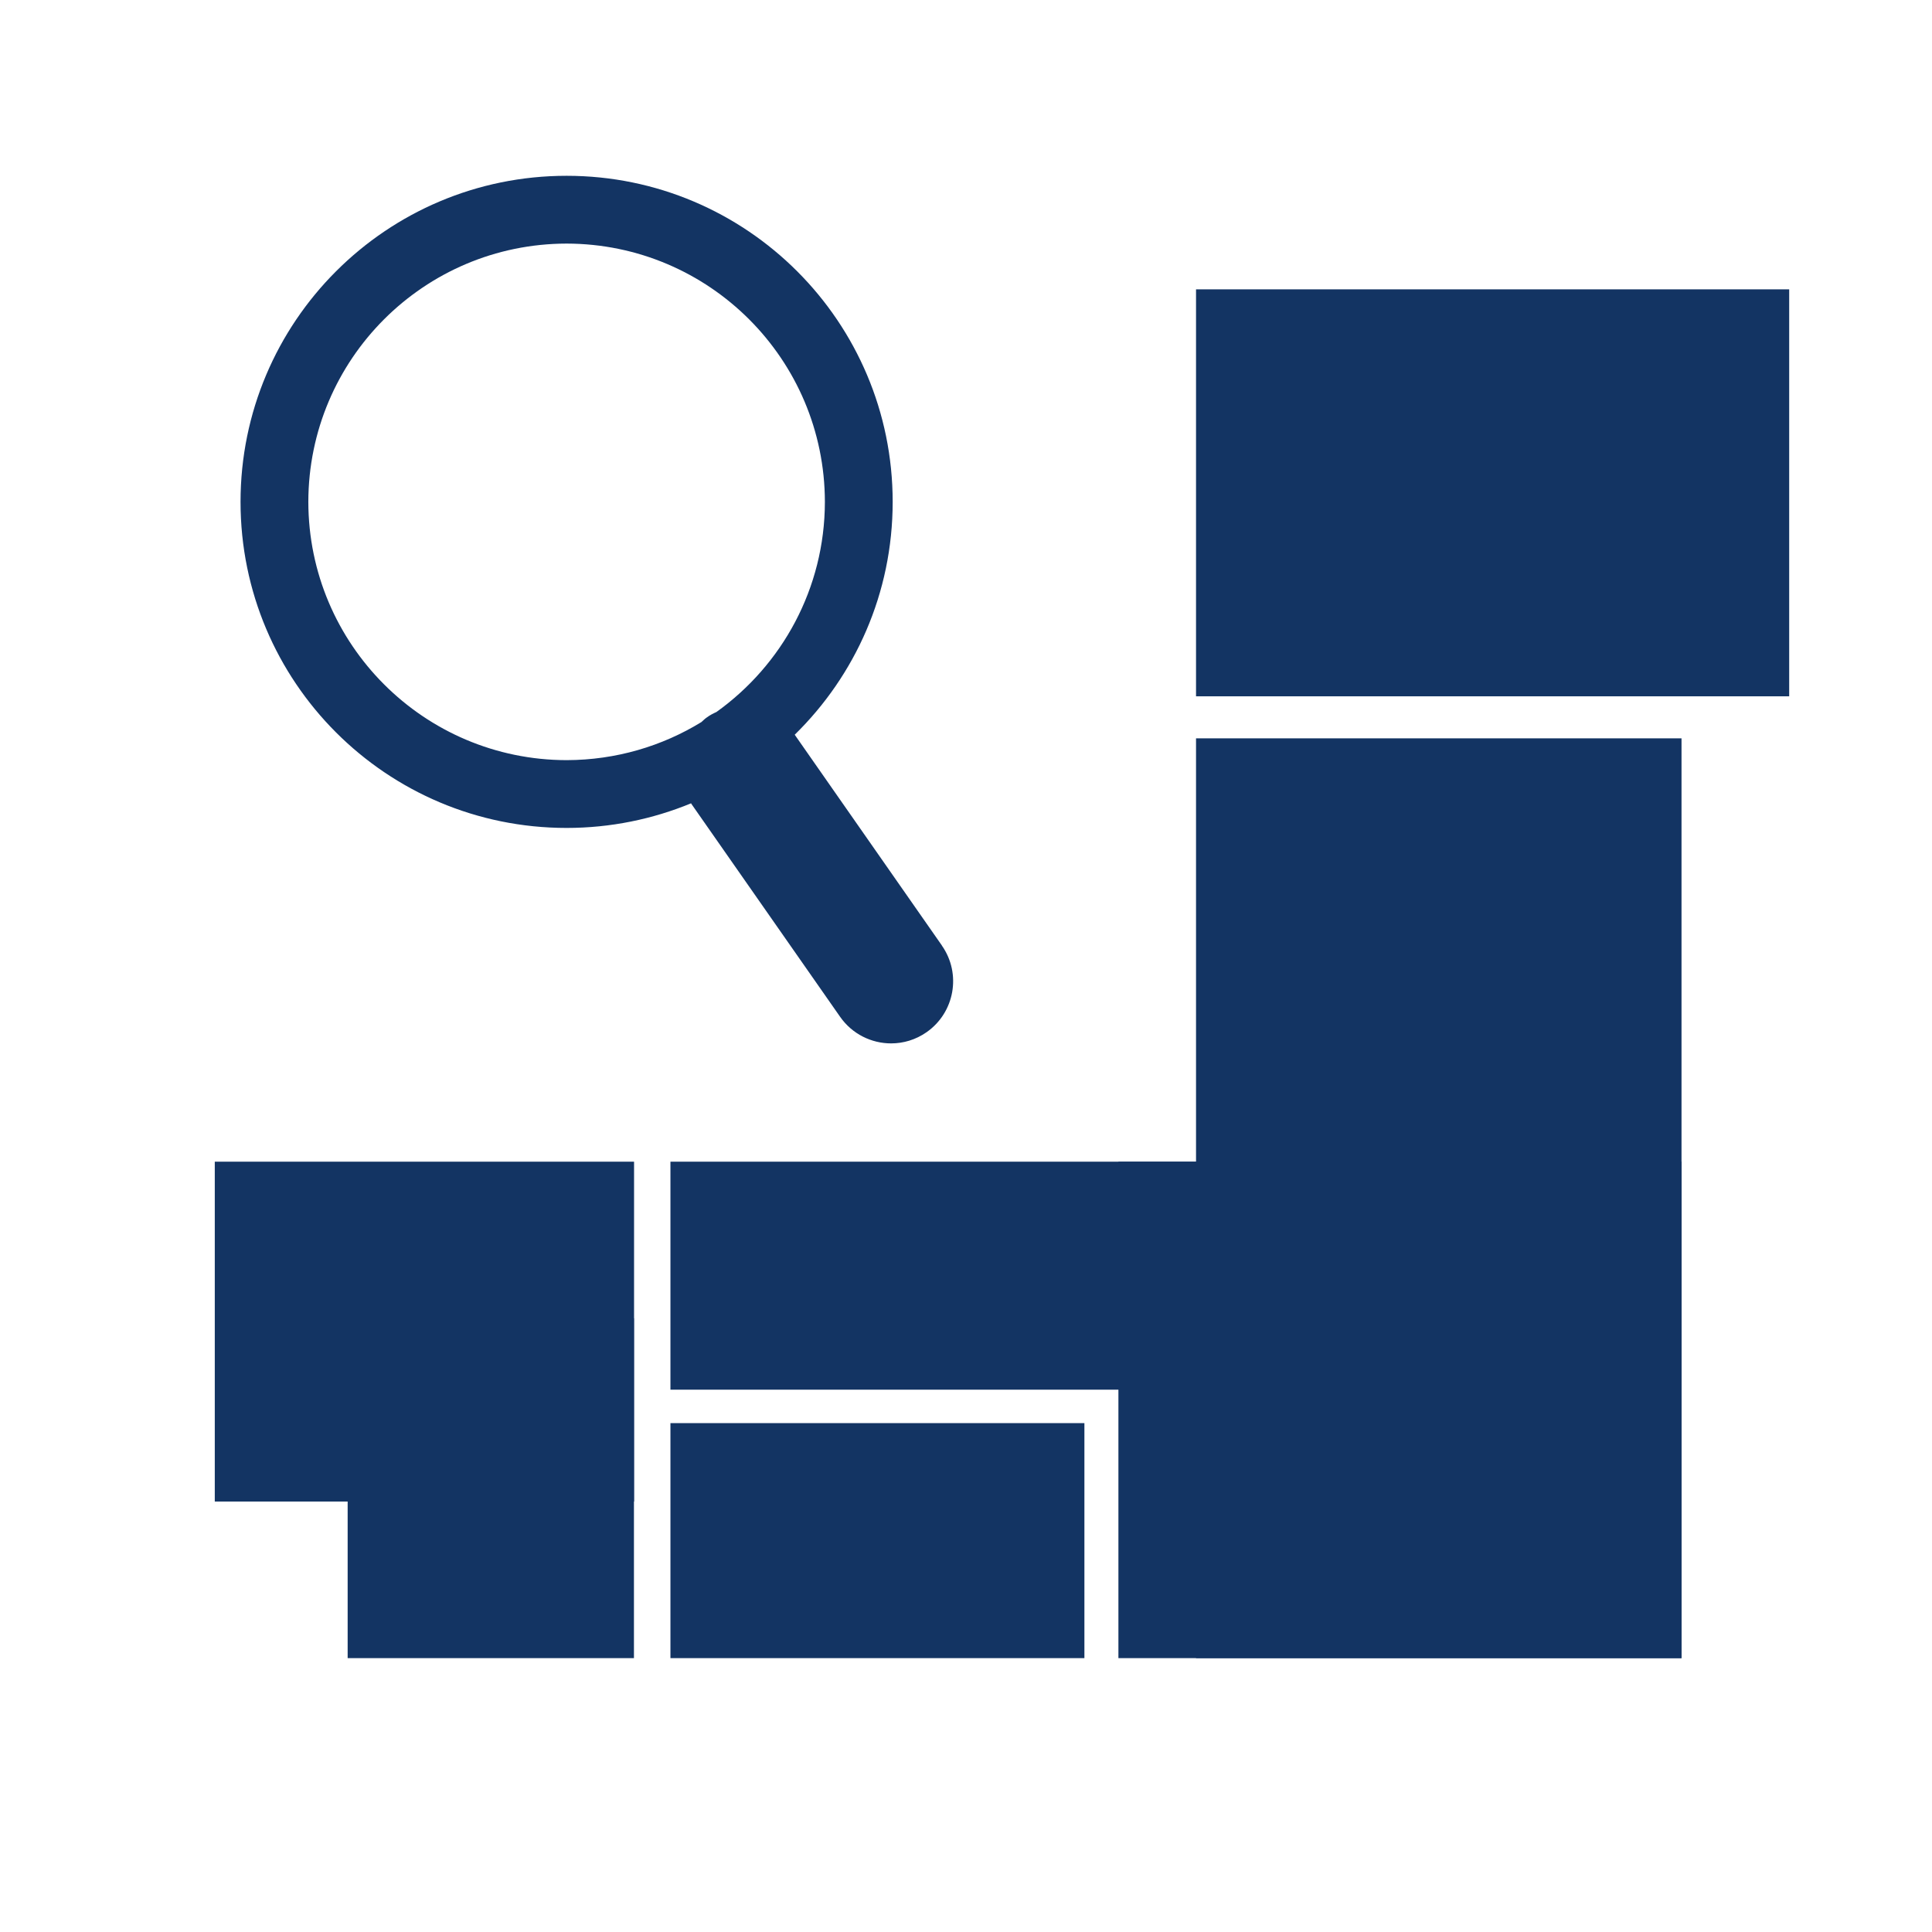 <?xml version="1.0" encoding="UTF-8"?>
<svg id="_レイヤー_2" data-name="レイヤー 2" xmlns="http://www.w3.org/2000/svg" viewBox="0 0 171 171">
  <defs>
    <style>
      .cls-1 {
        fill: #133463;
      }

      .cls-1, .cls-2 {
        stroke-width: 0px;
      }

      .cls-2 {
        fill: none;
      }
    </style>
  </defs>
  <g>
    <rect class="cls-1" x="105.86" y="65.35" width="42.97" height="81.41"/>
    <rect class="cls-1" x="98.99" y="102.82" width="49.84" height="43.94"/>
    <g>
      <rect class="cls-1" x="19.01" y="102.82" width="37.11" height="30.08"/>
      <g>
        <rect class="cls-1" x="105.86" y="25.61" width="52.5" height="36.02"/>
        <rect class="cls-1" x="59.34" y="102.82" width="89.49" height="20.18"/>
        <rect class="cls-1" x="30.77" y="116.68" width="25.34" height="30.08"/>
        <rect class="cls-1" x="59.34" y="125.96" width="36.64" height="20.8"/>
        <path class="cls-1" d="M83.37,83.69l-13.03-18.66c5.35-5.24,8.67-12.53,8.67-20.61,0-15.94-12.92-28.86-28.86-28.86-15.94,0-28.86,12.92-28.86,28.86,0,15.94,12.92,28.86,28.86,28.86,3.9,0,7.62-.78,11.02-2.18.01.02.02.04.03.06l13.16,18.84c1.07,1.53,2.78,2.35,4.51,2.35,1.09,0,2.18-.32,3.14-.99,2.49-1.74,3.1-5.17,1.36-7.66ZM27.29,44.42c.02-12.62,10.23-22.84,22.86-22.86,12.62.02,22.84,10.24,22.86,22.86-.01,7.67-3.8,14.45-9.6,18.6-.29.13-.58.28-.85.48-.18.12-.32.27-.48.41-3.47,2.13-7.56,3.36-11.93,3.37-12.62-.02-22.84-10.24-22.86-22.86Z"/>
      </g>
    </g>
  </g>
  <rect class="cls-2" width="171" height="171"/>
</svg>